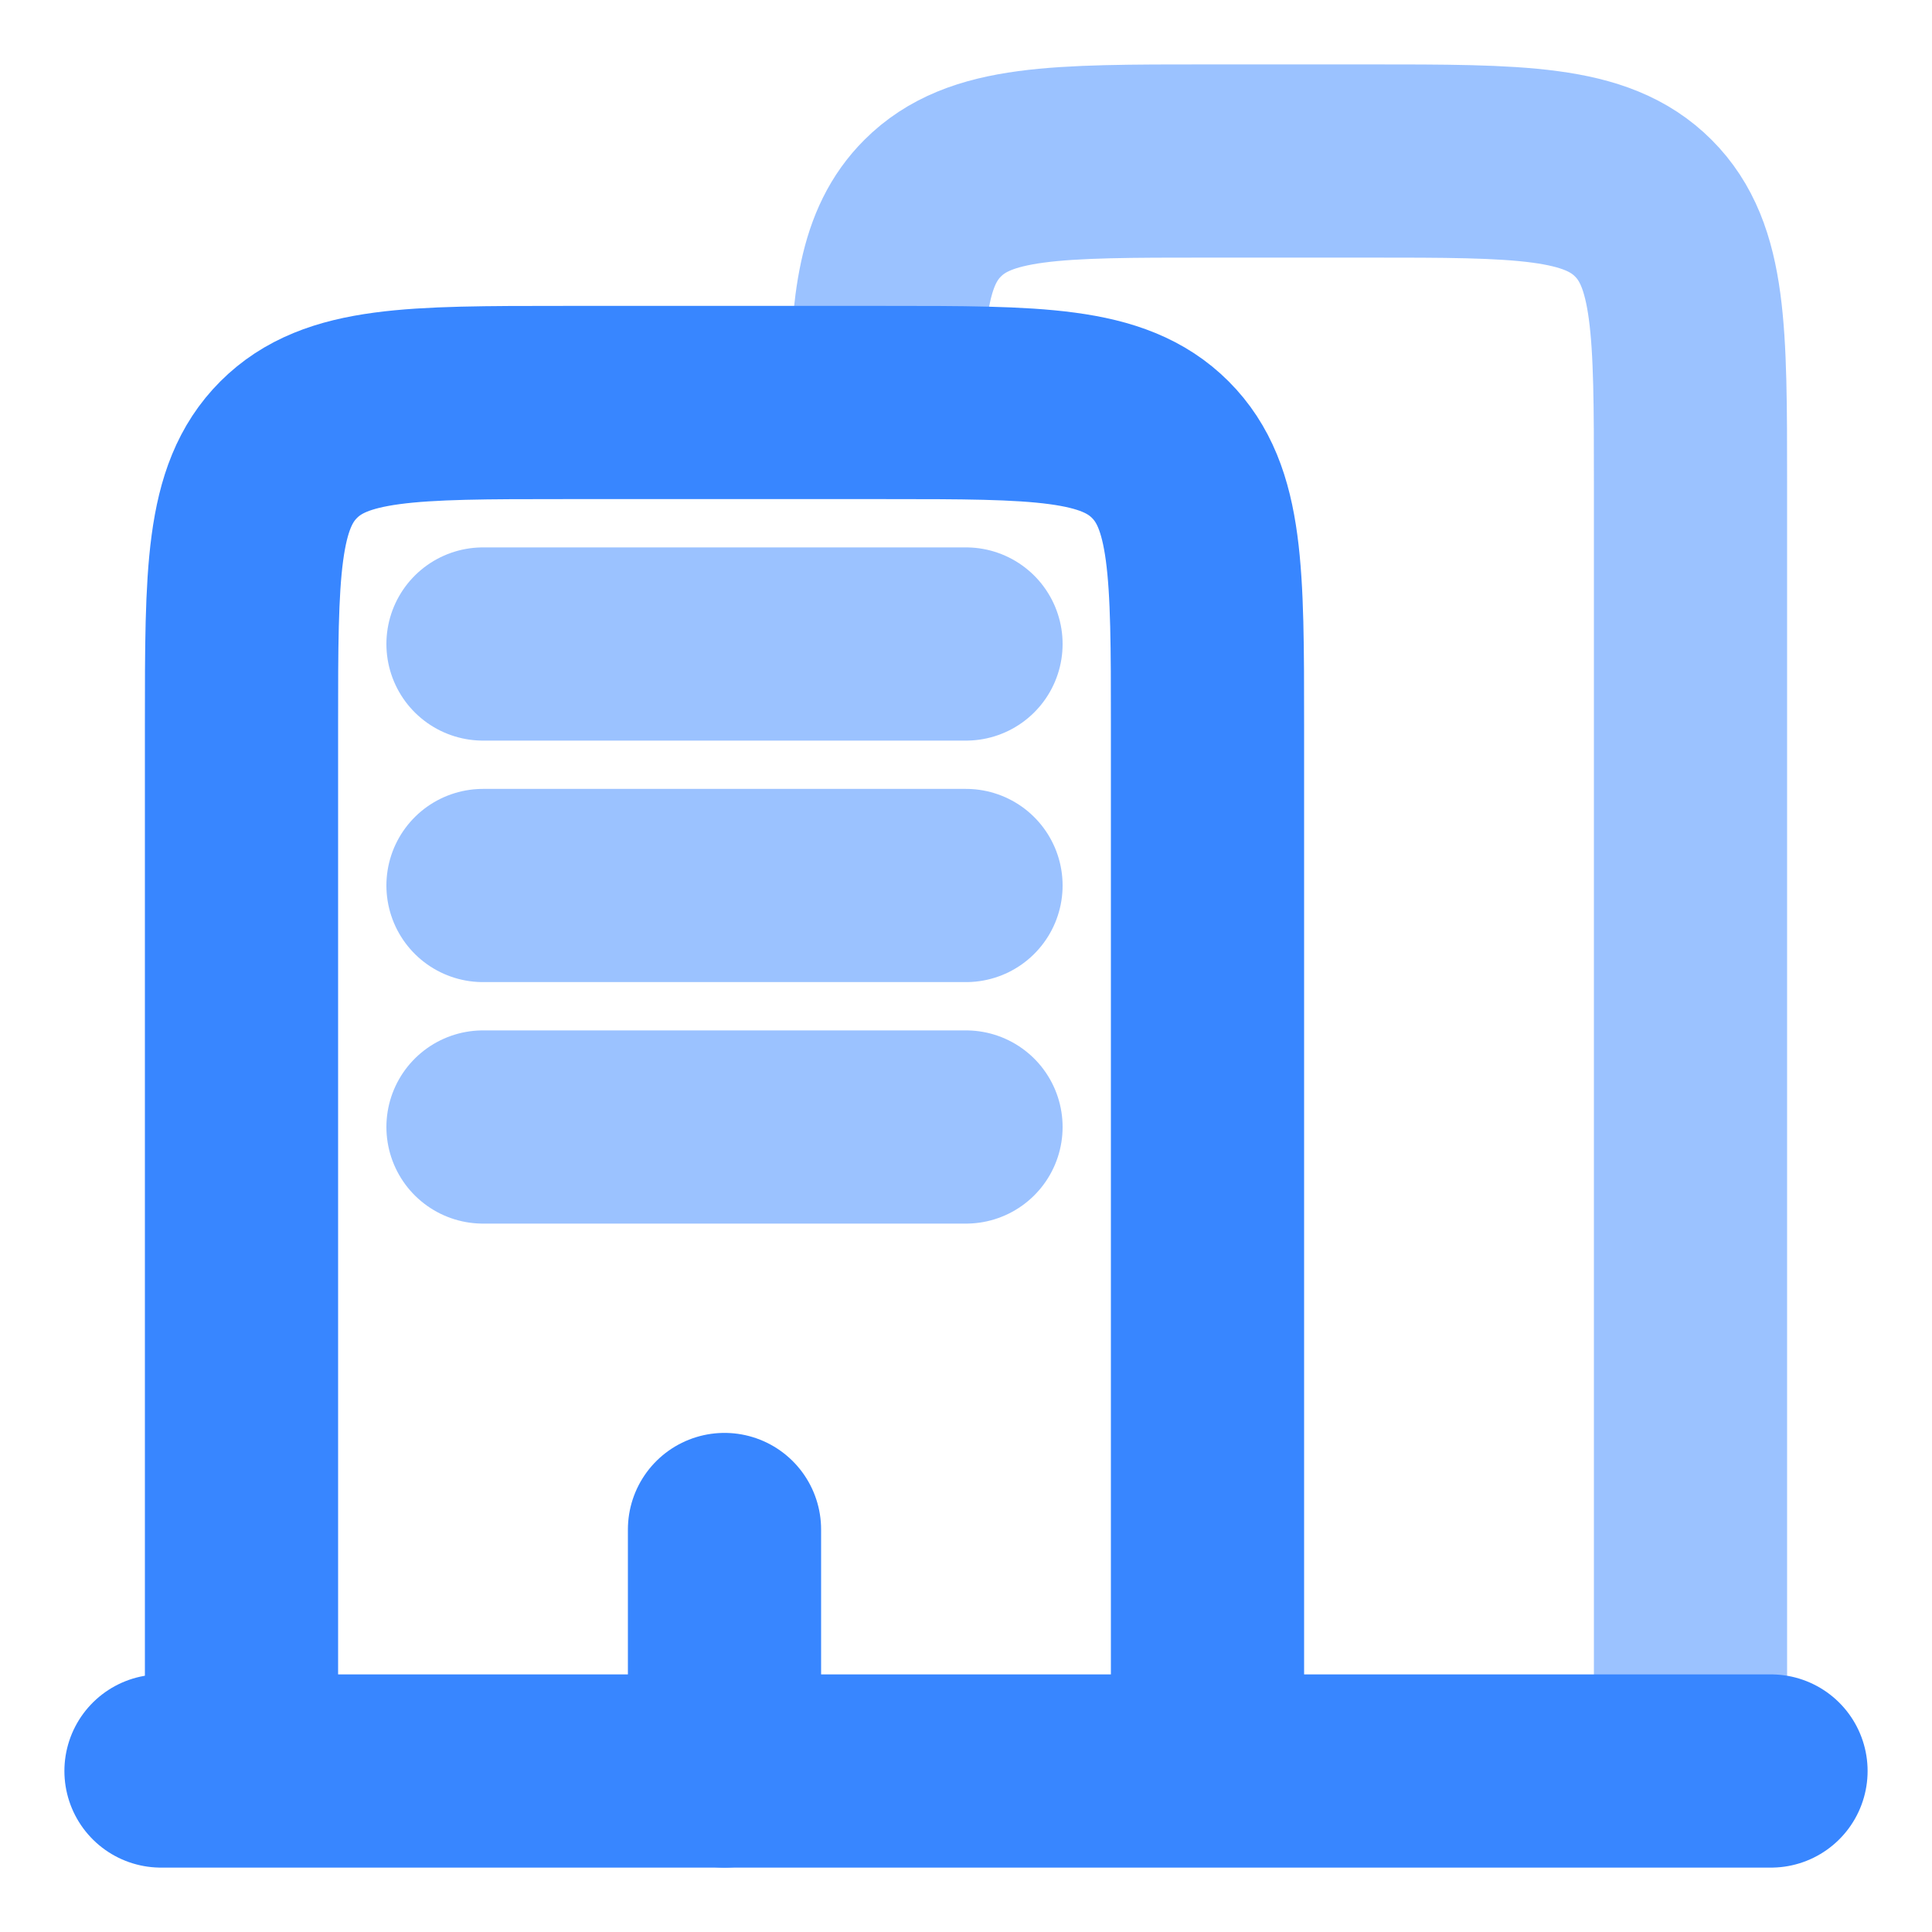 <!DOCTYPE svg PUBLIC "-//W3C//DTD SVG 1.1//EN" "http://www.w3.org/Graphics/SVG/1.1/DTD/svg11.dtd">
<!-- Uploaded to: SVG Repo, www.svgrepo.com, Transformed by: SVG Repo Mixer Tools -->
<svg width="800px" height="800px" viewBox="0 0 24 24" fill="none" xmlns="http://www.w3.org/2000/svg">
<g id="SVGRepo_bgCarrier" stroke-width="0"/>
<g id="SVGRepo_tracerCarrier" stroke-linecap="round" stroke-linejoin="round"/>
<g id="SVGRepo_iconCarrier"> <path d="M22 22L2 22" stroke="#3886FF" stroke-width="2.4" stroke-linecap="round"/> <path opacity="0.5" d="M21 22V6C21 4.114 21 3.172 20.414 2.586C19.828 2 18.886 2 17 2H15C13.114 2 12.172 2 11.586 2.586C11.114 3.057 11.022 3.76 11.004 5" stroke="#3886FF" stroke-width="2.4"/> <path d="M15 22V9C15 7.114 15 6.172 14.414 5.586C13.828 5 12.886 5 11 5H7C5.114 5 4.172 5 3.586 5.586C3 6.172 3 7.114 3 9V22" stroke="#3886FF" stroke-width="2.4"/> <path d="M9 22V19" stroke="#3886FF" stroke-width="2.4" stroke-linecap="round"/> <path opacity="0.5" d="M6 8H12" stroke="#3886FF" stroke-width="2.4" stroke-linecap="round"/> <path opacity="0.5" d="M6 11H12" stroke="#3886FF" stroke-width="2.4" stroke-linecap="round"/> <path opacity="0.5" d="M6 14H12" stroke="#3886FF" stroke-width="2.4" stroke-linecap="round"/> </g>
</svg>